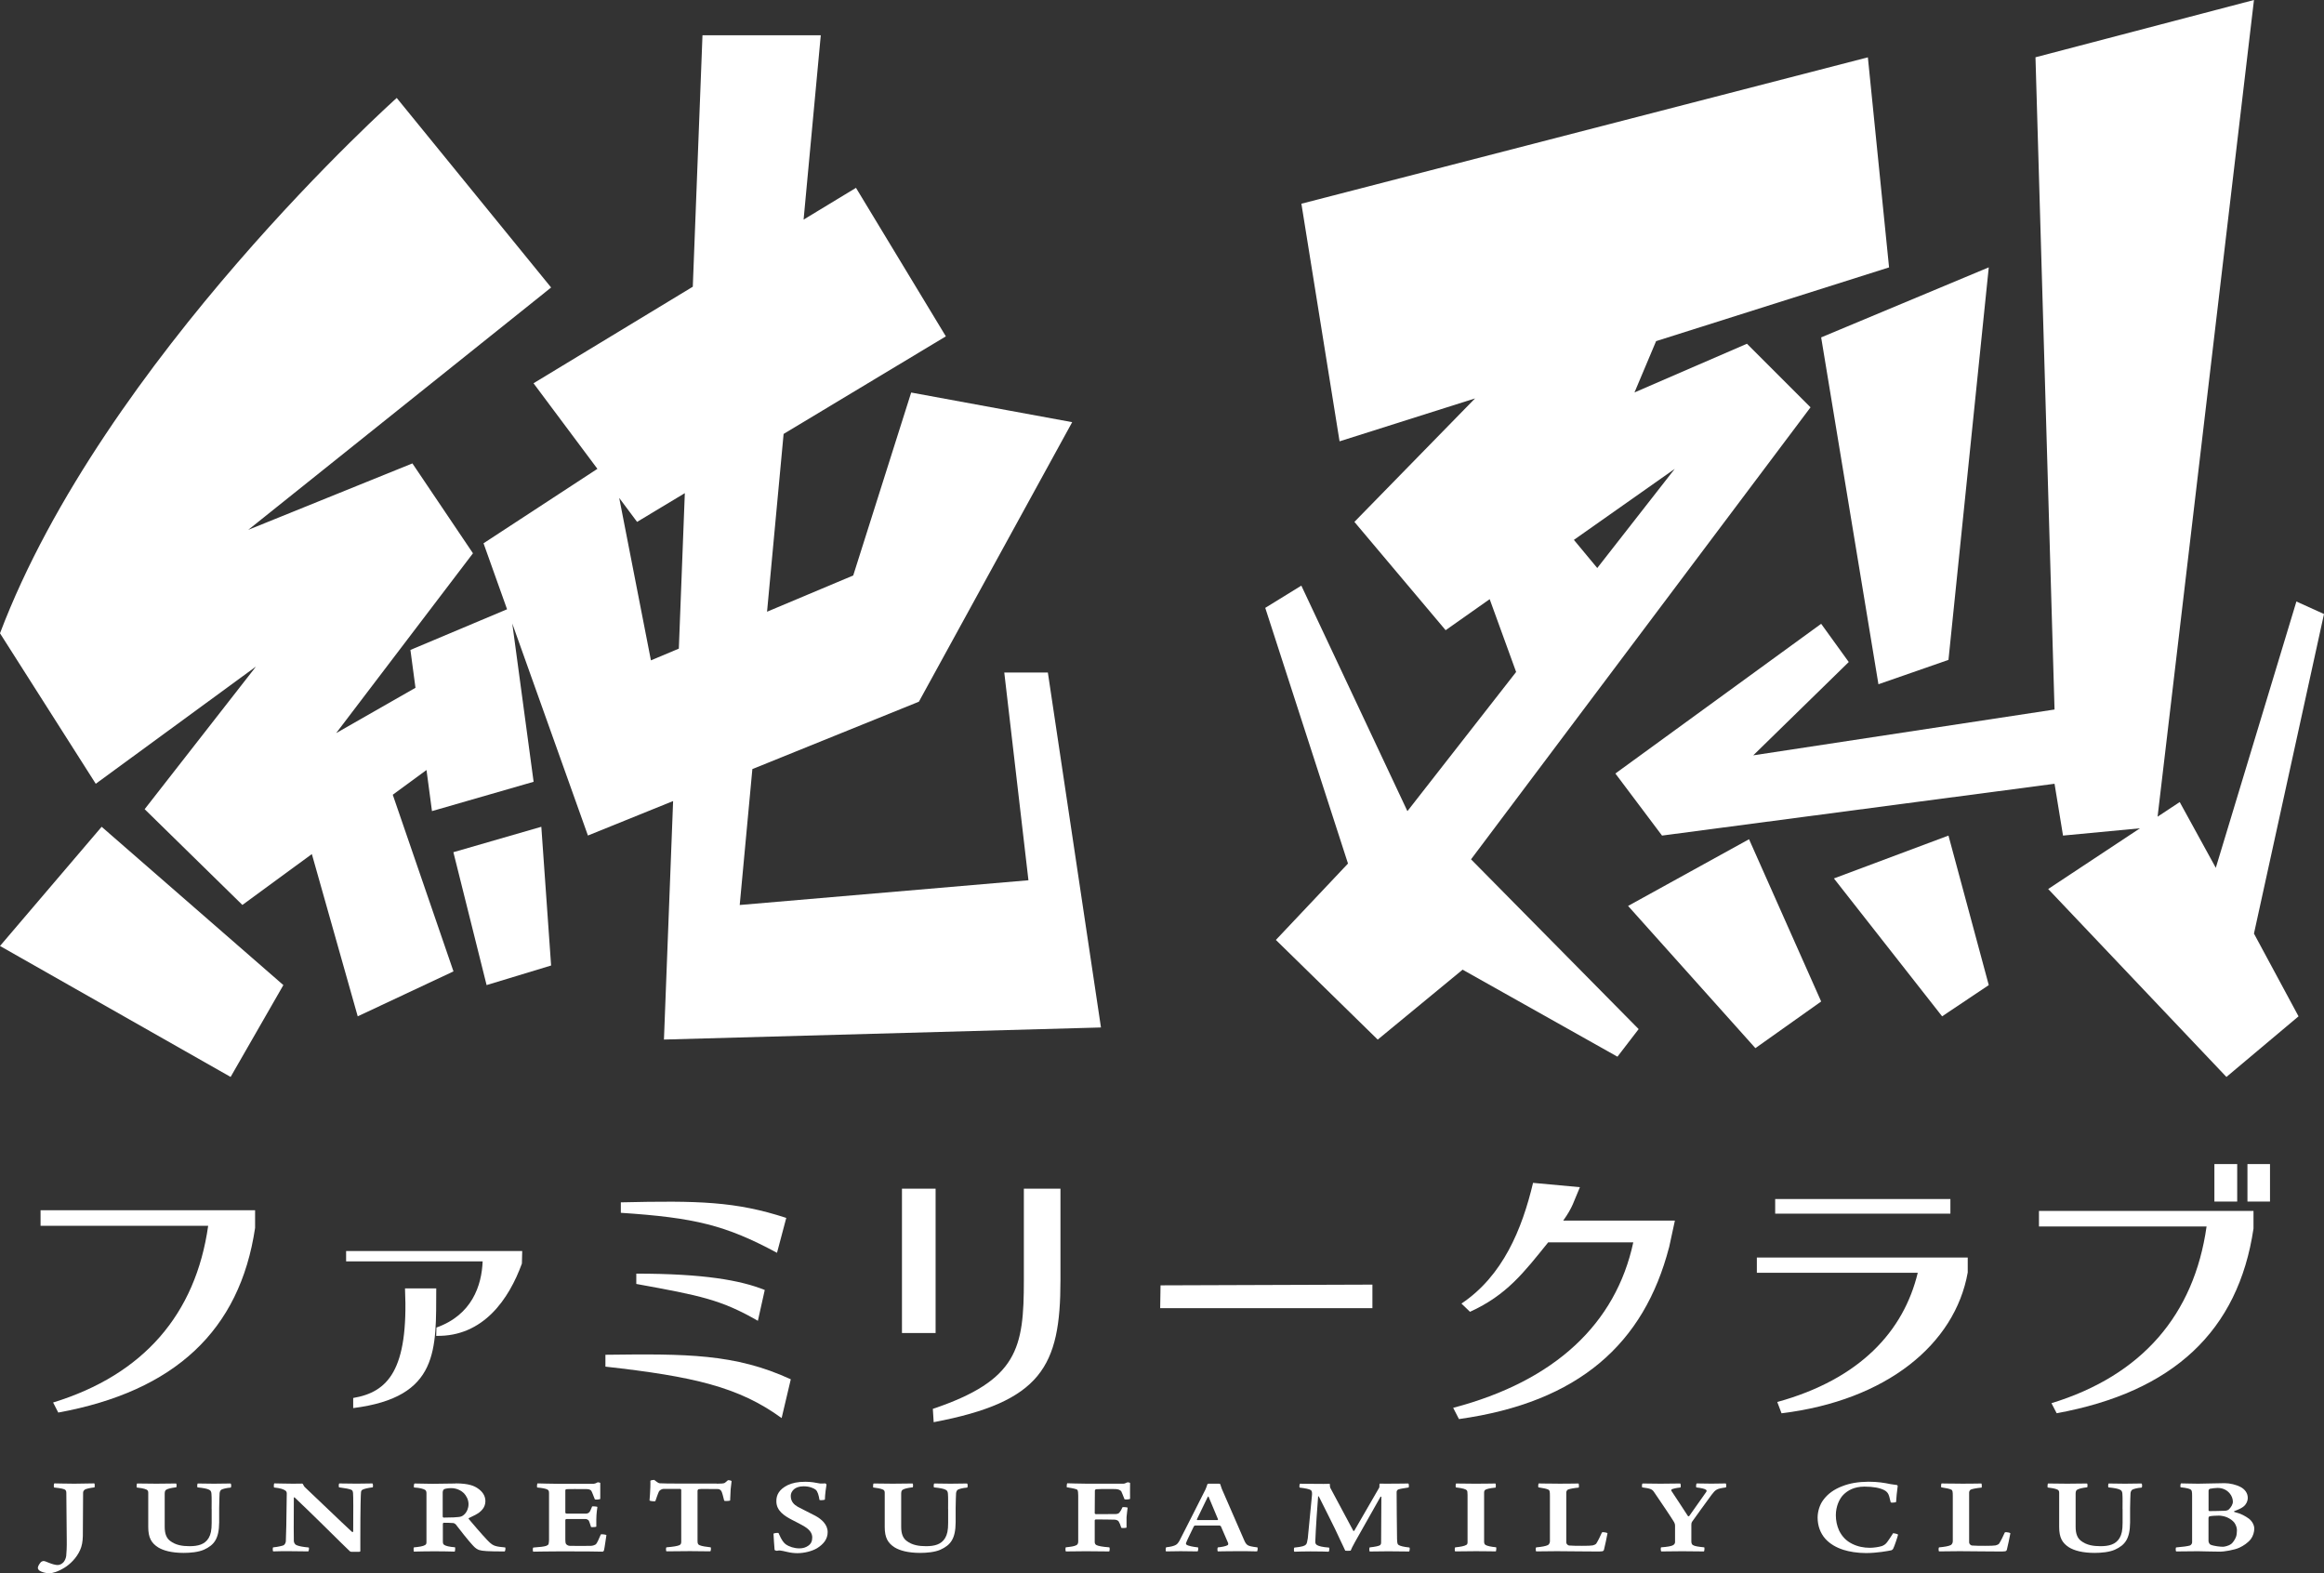 <?xml version="1.0" encoding="UTF-8"?>
<svg id="_レイヤー_2" data-name="レイヤー 2" xmlns="http://www.w3.org/2000/svg" viewBox="0 0 446.32 302.12">
  <rect x="0" y="0" width="446.32" height="302.12" fill="#333333" stroke="none"/>
  <defs>
    <style>
      .cls-1 {
        fill: #fff;
      }
    </style>
  </defs>
  <g id="_レイヤー_1-2" data-name="レイヤー 1">
    <g>
      <g>
        <path class="cls-1" d="M10.19,269.33c17.38-5.33,27.39-16.97,29.79-33.94H7.79v-2.98h41.2v3.39c-2.93,19.72-15.45,31.37-37.8,35.46l-.99-1.93Z"/>
        <path class="cls-1" d="M83.83,254.93c6.82-2.43,8.68-8.07,8.86-12.7h-26.22v-1.99h33.82l-.06,2.4c-2.46,6.78-7.38,14.08-16.46,13.89l.05-1.6ZM67.83,268.46c6.64-1.13,10.66-5.29,9.95-21.04h6c-.06,11.7.67,20.89-15.95,22.98v-1.94Z"/>
        <path class="cls-1" d="M150.11,272.32c-8.23-6-17.02-8-33.84-9.88v-2.28c15.45-.19,24.86-.24,35.6,4.71l-1.76,7.45ZM149.22,240.58c-9.86-5.3-15.75-6.74-29.99-7.68v-2.01c14.95-.34,22.03-.19,31.77,2.99l-1.78,6.71ZM145.55,253.64c-7.06-4.06-11.02-4.84-23.35-7.08v-1.98c12.93,0,20.07,1.28,24.67,3.14l-1.32,5.92Z"/>
        <path class="cls-1" d="M173.22,255.99v-27.72h6.46v27.72h-6.46ZM179.15,270.55c16.35-5.5,17.48-11.68,17.48-24.67v-17.61h7.03v17.61c0,16.56-3.69,23.31-24.35,27.23l-.16-2.56Z"/>
        <path class="cls-1" d="M222.81,251.21l.07-4.38,40.69-.14v4.52h-40.76Z"/>
        <path class="cls-1" d="M320.53,239.57c-4.8,18.43-17.28,29.72-40.34,32.94l-1.11-2.16c19.6-5.15,31.25-16.21,34.59-31.78h-16.34c-4.68,5.79-7.94,10.12-15.02,13.34l-1.64-1.58c7.96-5.33,11.64-14.29,13.75-23.18l9,.83c-1.23,2.81-1.33,3.79-3.21,6.42h21.45s-1.12,5.17-1.12,5.17Z"/>
        <path class="cls-1" d="M377.9,244.36c-2.46,13.81-15.62,24.58-35.76,27.04l-.82-2.17c15.92-4.39,24.29-13.63,26.98-24.81h-30.9v-2.93h40.5v2.87ZM340.92,233.06v-2.81h33.65v2.81h-33.65Z"/>
        <path class="cls-1" d="M393.98,269.46c17.38-5.33,27.39-16.97,29.79-33.94h-32.19v-2.98h41.2v3.39c-2.93,19.72-15.45,31.37-37.8,35.46l-1-1.93Z"/>
      </g>
      <g>
        <path class="cls-1" d="M12.56,286.11c-.26-.19-.78-.31-2.18-.46-.08-.1-.05-.73.05-.79.26,0,2.55.06,3.87.06,1.09,0,3.12-.04,3.82-.06.1.06.08.71.03.77-.81.1-1.64.25-1.9.46-.18.15-.29.33-.29.56l-.05,8.34c-.03,1.06-.18,1.91-.52,2.66-.7,1.58-1.98,2.77-2.99,3.39-1.3.81-2.37,1.08-2.89,1.08-.78,0-1.53-.23-1.98-.54-.16-.15-.26-.35-.26-.52,0-.29.34-.83.62-1.12.1-.08.36-.17.44-.17.26,0,.52.12,1.04.33.62.25,1.27.44,1.69.44.44,0,.86-.23,1.17-.58.23-.29.44-.75.49-1.19.05-.5.13-1.66.1-3.22l-.08-8.82c0-.31-.05-.5-.21-.62Z"/>
        <path class="cls-1" d="M40.64,289.77c0-.87.03-2.18-.03-2.91-.03-.44-.16-.65-.47-.79-.36-.19-1.07-.33-2.21-.44-.1-.08-.05-.73.05-.75.47,0,2.13.04,3.12.04.94,0,2.83-.04,3.17-.04.16.04.18.71.03.79-.83.06-1.51.25-1.77.39-.18.1-.34.38-.36.71,0,.35-.08,1.37-.08,2.85v2.75c-.03,3.12-.96,4.33-2.91,5.22-1.07.48-2.65.62-3.9.62-2.34,0-3.93-.46-4.91-1.06-1.3-.83-1.9-1.87-1.9-3.91v-6.59c0-.27-.08-.48-.34-.6-.44-.21-1.25-.33-1.87-.4-.05-.08-.03-.73.08-.77.23,0,3.07.04,3.67.04.73,0,3.61-.04,3.82-.04.1.06.1.62.03.73-1.01.12-1.61.27-1.92.46-.18.1-.31.29-.31.75v6.38c0,1.41.39,2.21,1.04,2.7,1.07.83,2.39,1.02,3.72,1.02,1.61,0,2.94-.31,3.69-1.58.39-.67.57-1.46.57-2.89v-2.68Z"/>
        <path class="cls-1" d="M58.03,284.9c.05,0,.13.06.16.12.13.27.21.42.31.52,1.85,1.73,7.18,6.88,9.1,8.63.05.06.21,0,.23-.02.03-3.81.03-6.88-.03-7.45-.03-.23-.08-.5-.31-.6-.39-.17-1.07-.31-2.37-.48-.1-.06-.08-.75.05-.75.39,0,2,.04,3.35.04.96,0,2.81-.04,2.99-.04.13,0,.18.71.05.75-.99.12-1.59.29-1.87.42-.21.08-.34.25-.36.52-.05.31-.13,3.18-.13,8.61v2.68c0,.08-.1.15-.21.15h-1.48c-.13,0-.26-.04-.34-.12-.1-.1-1.12-1.08-1.82-1.77-1.33-1.31-5.75-5.7-8.79-8.57-.05-.02-.13.04-.13.06-.03,4.89-.03,7.84,0,8.36.03.31.21.62.49.75.42.19,1.14.35,2.37.46.1.06.03.73-.1.75-.49-.02-3.41-.04-3.64-.04-1.22,0-2.11,0-3.07.04-.13,0-.13-.73-.03-.77.99-.1,1.79-.31,2-.4.18-.1.39-.37.44-.73.05-.92.13-3.93.18-9.23,0-.15-.05-.4-.23-.52-.44-.31-.94-.48-2.21-.62-.08-.08-.05-.75.05-.79.29,0,2.52.06,3.59.06.52,0,1.64-.02,1.74-.02Z"/>
        <path class="cls-1" d="M87.47,284.86c2.6,0,3.67.52,4.29.96.83.56,1.46,1.37,1.46,2.45,0,1.25-.86,1.91-1.25,2.23-.34.25-1.33.75-1.92,1.02-.05.02-.08.12-.05.15.6.73,2.55,3,3.54,4.04.81.87,1.2,1.04,1.59,1.16.44.15,1.04.21,1.9.29.08.1.03.67-.1.77-3.25,0-4.29-.08-4.89-.27-.34-.12-.73-.31-1.3-.96-.86-.94-2.34-2.81-3.22-3.97-.05-.06-.26-.21-.44-.25-.23-.04-1.46-.06-1.85-.06-.08,0-.18.1-.18.17v3.35c0,.44.05.58.26.73.31.21.99.38,2.08.46.05.08.03.77-.08.83-.7-.02-2.47-.06-3.85-.06s-3.35.04-3.98.06c-.05-.1-.08-.75,0-.81,1.01-.1,1.77-.21,2.13-.44.21-.1.29-.27.29-.56v-9.4c0-.23-.05-.52-.26-.64-.34-.21-1.01-.4-2.11-.46-.1-.06-.05-.71.08-.77.55.02,2.47.04,3.41.06.81,0,3.28-.06,4.47-.06ZM85.33,285.96c-.18.06-.31.37-.31.62v4.66c0,.08.1.19.18.19,1.07,0,2.96-.04,3.35-.21.26-.08.57-.31.83-.62.26-.31.6-.94.6-1.75,0-.89-.44-1.62-.88-2.1-.44-.44-1.33-.98-2.44-.98-.62,0-1.09.1-1.33.19Z"/>
        <path class="cls-1" d="M114.06,284.92c.21,0,.52-.15.73-.27.08,0,.47.06.49.12v3.08c-.08.1-.94.17-1.04.08-.18-.42-.52-1.39-.68-1.64-.08-.15-.42-.33-.81-.33-1.01,0-3.8-.04-4,.02-.05.02-.18.1-.18.17v4.35c0,.06.16.17.26.17h3.72c.21,0,.49-.12.65-.29.18-.23.42-.87.52-1.1.13-.04.94.02,1.01.1-.03.1-.21,1.41-.21,2.41v1.37c-.05.1-.91.12-1.01.08-.21-.64-.34-1.12-.49-1.31-.1-.1-.36-.23-.57-.23h-3.67c-.08,0-.21.1-.21.15v3.79c0,.27.03.67.1.79.08.19.44.42.73.42.94.02,3.35.04,4.11,0,.36,0,.78-.19.94-.31.23-.25.57-1,.94-1.89.13-.06.99.02,1.07.15-.13.71-.34,2.52-.49,3-.03.06-.21.17-.23.17-.05,0-1.09-.02-2.5-.04l-5.36-.02c-2.29,0-5.1.06-5.46.06-.13-.04-.13-.73,0-.79,1.22-.08,2.13-.19,2.5-.33.16-.08.36-.19.42-.31.05-.15.1-.62.1-.81v-9.01c0-.39-.08-.54-.29-.67-.34-.19-1.01-.31-1.98-.4-.08-.06-.05-.75.08-.79.13,0,2.76.08,4.08.08h6.73Z"/>
        <path class="cls-1" d="M137.65,284.92c.83,0,1.35-.04,1.53-.15.16-.1.39-.33.62-.52.16-.02.6.04.7.17-.05.44-.13,1.19-.18,1.6-.03.46-.1,1.75-.1,2.12-.05.1-1.07.15-1.14.04-.18-.77-.39-1.54-.52-1.79-.1-.21-.39-.44-.62-.44-.65-.02-1.66-.02-2.76-.02-.31,0-.81,0-.99.04-.1.02-.23.17-.23.31v9.69c0,.52.16.67.42.77.44.19,1.2.29,2.11.4.08.06.05.73-.08.77-.47,0-3.22-.04-3.9-.04-1.07,0-3.87.04-4.52.04-.1-.02-.13-.71,0-.77,1.43-.12,2.11-.25,2.5-.42.23-.12.31-.27.34-.56v-10.05c0-.1-.13-.19-.21-.19h-3.2c-.26,0-.73.23-.86.48-.16.29-.57,1.48-.7,1.87-.13.08-1.01,0-1.12-.12.03-.39.16-2.02.16-2.6,0-.39.03-.98,0-1.19.05-.1.6-.19.75-.17.08.06.29.25.55.42.16.12.34.21.47.23.23.04,2.13.06,5.59.06h5.41Z"/>
        <path class="cls-1" d="M157.46,284.88c.21.02.88,0,1.04-.02.05,0,.23.17.23.23-.08.4-.29,1.91-.31,2.87-.08.12-.91.17-1.04.08-.13-.83-.34-1.66-.75-1.98-.39-.29-1.17-.64-2.31-.64-.86,0-1.48.25-1.85.58-.29.27-.65.71-.6,1.42.05.96.62,1.52,1.33,1.93.94.52,2.21,1.1,3.38,1.73,1.22.67,2.37,1.68,2.37,3.14,0,1.33-.78,2.31-2.05,3.1-.96.56-2.42.94-3.77.94-.6,0-1.3-.08-1.92-.23-.47-.12-1.27-.29-1.46-.29-.1,0-.36.02-.52.06-.13.02-.44-.08-.47-.17-.08-.83-.18-2.47-.21-3.12.13-.1.83-.19.96-.12.65,1.52,1.04,1.89,1.38,2.16.68.48,1.64.79,2.65.79.68,0,1.22-.19,1.64-.48.55-.35.81-.87.81-1.62,0-.89-.6-1.54-1.43-2.06-.55-.35-1.72-.94-2.44-1.31-1.48-.77-3.02-1.75-3.02-3.56-.03-1.23.55-2.31,2.18-3.12.91-.42,1.92-.64,3.41-.64,1.07,0,1.98.17,2.78.33Z"/>
        <path class="cls-1" d="M182.08,289.77c0-.87.03-2.18-.03-2.91-.03-.44-.16-.65-.47-.79-.36-.19-1.07-.33-2.21-.44-.1-.08-.05-.73.05-.75.47,0,2.13.04,3.12.04.94,0,2.83-.04,3.17-.04.16.04.18.71.03.79-.83.06-1.51.25-1.77.39-.18.1-.34.38-.36.71,0,.35-.08,1.37-.08,2.85v2.75c-.03,3.12-.96,4.33-2.91,5.22-1.07.48-2.65.62-3.9.62-2.34,0-3.93-.46-4.91-1.06-1.3-.83-1.9-1.87-1.9-3.91v-6.59c0-.27-.08-.48-.34-.6-.44-.21-1.25-.33-1.87-.4-.05-.08-.03-.73.08-.77.23,0,3.07.04,3.67.04.73,0,3.61-.04,3.82-.04.1.06.1.62.03.73-1.01.12-1.61.27-1.92.46-.18.1-.31.29-.31.75v6.38c0,1.41.39,2.21,1.04,2.7,1.07.83,2.39,1.02,3.72,1.02,1.61,0,2.94-.31,3.69-1.58.39-.67.57-1.46.57-2.89v-2.68Z"/>
        <path class="cls-1" d="M215.7,284.92c.21,0,.42-.06.78-.25.13-.04.49.02.55.12,0,.92-.03,2.64,0,3.02-.08.15-.96.17-1.07.1-.21-.5-.47-1.25-.62-1.52-.1-.15-.42-.33-.62-.37-.23-.06-.42-.08-1.2-.08-1.46,0-2.81,0-3.02.04-.1.02-.23.17-.23.25l-.03,4.39s.13.15.21.15c.78,0,2.91,0,3.82-.02.29-.02.55-.08.7-.27.23-.27.42-.6.6-1.04.1-.06.94,0,.99.1-.03.23-.18,1.37-.21,1.83v1.98c-.05.08-.91.12-1.01.04-.16-.56-.34-.96-.52-1.25-.13-.15-.39-.29-.73-.31-.73-.04-2.78-.04-3.67-.04-.05,0-.18.08-.18.17v4.18c0,.25.13.46.31.56.31.17,1.14.35,2.5.44.1.08.08.77-.05.79-.26,0-3.15-.04-4.47-.04s-3.54.04-3.82.04c-.13-.1-.1-.71-.03-.79,1.07-.12,1.61-.19,2.05-.42.23-.12.34-.37.34-.71v-8.78c0-.37-.03-1-.16-1.12-.23-.21-.96-.31-2.03-.5-.05-.06,0-.71.08-.77.16,0,2.5.08,3.8.08h6.94Z"/>
        <path class="cls-1" d="M234.13,284.92c.1,0,.18.04.21.08.03.1.23.73.29.87l4.32,9.92c.23.54.42.77.68.94.29.17.7.27,1.85.42.1.06.05.73-.08.77-.55-.04-2.78-.04-4.08-.04-1.72,0-3.07.04-3.43.04-.13-.06-.1-.71,0-.77.68-.06,1.53-.21,1.9-.44.1-.08.1-.29.08-.37-.16-.4-1.07-2.45-1.4-3.24-.03-.04-.16-.15-.26-.15h-4.71c-.08,0-.18.1-.23.17-.23.5-1.25,2.54-1.48,3.14-.05.15-.03.29.08.37.29.23,1.25.42,2.21.52.08.08.03.71-.08.77-.34,0-2.11-.04-3.28-.04s-2.52.04-2.78.04c-.13-.06-.08-.73.03-.79.91-.1,1.48-.25,1.85-.46.23-.15.39-.27.7-.81.65-1.23,4.63-9.13,4.99-9.84.08-.19.31-.75.36-.98.03-.06.13-.12.21-.12h2.08ZM233.92,291.76c-.29-.71-1.77-4.24-1.82-4.35-.03-.04-.1-.04-.13,0-.6,1.21-1.43,2.91-2.11,4.35-.03.04.03.15.13.15h3.8c.08,0,.13-.08.13-.15Z"/>
        <path class="cls-1" d="M255.27,284.9c.08,0,.16.15.13.21,0,.31.03.52.08.6l4.42,8.26c.05.04.13.02.18,0l4.81-8.32c.03-.08.03-.29.03-.56,0-.04.05-.19.1-.19.21,0,.73.02,1.12.02,2.18,0,3.82-.04,4.32-.04.13.02.16.71.05.77-.96.15-1.64.25-1.98.38-.18.08-.31.29-.31.46,0,.87.05,8.22.08,9.03.03.87.08,1.04.34,1.19.31.19.99.35,2.03.46.13.04.05.73-.05.77-.39-.02-2.26-.04-4-.04-1.07,0-2.89.02-3.56.04-.1-.02-.13-.75,0-.79,1.12-.12,1.69-.27,1.92-.39.21-.12.26-.35.26-.54,0-1.48.05-7.84.05-8.8-.03-.02-.13-.02-.16,0l-4.86,8.61c-.47.83-.81,1.54-.88,1.75-.16.04-.94.04-1.04,0-.08-.23-.57-1.19-.96-2.04-.96-2.2-3.67-7.42-4.03-8.21-.03-.02-.18-.27-.21-.25-.13,1.44-.47,6.43-.55,8.76-.03.31.13.56.34.67.31.19,1.01.39,2.31.48.1.08.05.75-.1.79-.52-.02-1.56-.06-3.48-.06-1.33,0-2.29.04-3.09.06-.13-.06-.1-.75,0-.79,1.61-.17,1.98-.33,2.24-.6.16-.19.23-.48.34-1.19.26-2.89.55-5.45.81-8.36.03-.54-.05-.75-.23-.89-.31-.21-1.07-.35-2.13-.48-.13-.08-.05-.71.08-.75.68,0,1.92.04,4.5.04l1.12-.02Z"/>
        <path class="cls-1" d="M287.2,284.88c.08.04.1.71.03.79-1.2.12-1.74.27-2,.44-.16.12-.21.31-.21.56v9.36c0,.33.08.52.26.64.31.21,1.09.37,2.05.46.08.08,0,.73-.05.79-.49,0-2.11-.04-3.85-.04s-3.48.04-3.98.04c-.1-.1-.08-.69,0-.77,1.09-.12,1.79-.25,2.16-.48.18-.1.23-.27.23-.54v-9.07c0-.46-.03-.77-.16-.89-.23-.21-.7-.37-2.08-.54-.08-.08-.05-.73.05-.75.44,0,2.13.04,3.72.04,1.79,0,3.3-.04,3.82-.04Z"/>
        <path class="cls-1" d="M299.16,284.92c1.85,0,3.8-.04,4-.04.08.1.1.71.03.79-.91.08-1.69.23-2.05.37-.18.06-.34.37-.34.54v9.65c.03.31.34.54.55.56.7.06,1.61.06,2.5.06,1.07,0,1.69-.02,2.03-.08.26-.06.55-.19.68-.35.29-.44.86-1.58,1.09-2.14.08-.04.16-.06.21-.06.18,0,.78.1.86.21-.18.92-.44,2.27-.68,3.18-.05.19-.21.27-.34.29-.31.04-.57.04-1.09.04-1.61.02-4.76-.06-7.62-.06-1.17,0-3.61.04-3.98.04-.1-.08-.1-.71,0-.77,1.07-.1,1.82-.23,2.26-.44.21-.1.39-.44.39-.71v-8.76c0-.69-.03-1.04-.26-1.16-.31-.19-1.04-.31-1.95-.46-.08-.1-.03-.67.05-.75.47,0,1.74.04,3.67.04Z"/>
        <path class="cls-1" d="M324.82,295.99c0,.31.08.58.29.71.34.23,1.09.33,2.18.44.1.06.03.77-.05.79-.29,0-2.52-.04-4.19-.04s-3.67.04-3.98.04c-.16-.04-.16-.73-.05-.79,1.17-.08,2-.23,2.31-.42.23-.15.36-.37.36-.56v-3.18c0-.27-.08-.48-.18-.67-.34-.6-2.39-3.66-3.82-5.74-.36-.54-.6-.73-2.31-.94-.08-.12-.05-.73.08-.75.31,0,2.18.04,3.41.04.83,0,3.12-.04,3.8-.04.13.04.16.69.05.77-.81.08-1.38.23-1.59.31-.16.08-.21.21-.13.35.57.89,2.34,3.51,3.17,4.83.08.06.18.06.23,0,.78-1.1,2.44-3.45,3.28-4.64.1-.17.1-.31-.03-.4-.23-.19-.86-.35-1.87-.46-.1-.08-.05-.73.08-.77.39,0,2.24.04,2.81.04,1.04,0,2.37-.04,2.76-.04.1.04.13.67.03.77-1.77.23-1.98.4-2.76,1.42-.99,1.37-3.3,4.51-3.72,5.14-.16.25-.16.44-.16.64v3.14Z"/>
        <path class="cls-1" d="M363.07,285c.18.04.96.15,1.2.17.08,0,.18.12.18.21-.1.6-.31,2.64-.31,3.06-.05.06-.47.12-.75.12-.1,0-.26-.02-.29-.08-.18-.85-.36-1.48-.55-1.73-.13-.19-.34-.42-.7-.6-.81-.42-2.08-.67-3.82-.67-1.98.02-3.17.73-4.03,1.58-.75.77-1.43,2.22-1.43,3.91,0,1.02.21,2.02.62,2.93.55,1.12,1.33,1.98,2.5,2.56,1.07.54,2.24.77,3.41.77.73,0,1.77-.15,2.37-.35.26-.1.55-.29.65-.4.39-.33,1.14-1.6,1.46-2.06.16,0,.86.15.94.29-.13.54-.7,2.25-.94,2.7-.08.15-.26.29-.42.31-.55.12-2.7.52-4.81.52-1.64,0-3.22-.27-4.32-.62-1.38-.44-2.57-1.12-3.48-2.12-.94-1.06-1.48-2.47-1.48-4.08,0-1.21.44-2.5,1.04-3.31.88-1.25,2.18-2.14,3.72-2.72,1.43-.56,3.02-.83,4.99-.85,1.82,0,3.04.21,4.26.46Z"/>
        <path class="cls-1" d="M376.53,284.92c1.85,0,3.8-.04,4-.04.08.1.1.71.03.79-.91.08-1.69.23-2.05.37-.18.06-.34.37-.34.54v9.65c.03.31.34.54.55.56.7.06,1.61.06,2.5.06,1.07,0,1.69-.02,2.03-.08.26-.06.55-.19.68-.35.29-.44.86-1.58,1.09-2.14.08-.04.16-.06.21-.06.18,0,.78.1.86.21-.18.92-.44,2.27-.68,3.18-.05.19-.21.27-.34.29-.31.04-.57.04-1.09.04-1.61.02-4.76-.06-7.62-.06-1.17,0-3.61.04-3.98.04-.1-.08-.1-.71,0-.77,1.07-.1,1.82-.23,2.26-.44.21-.1.39-.44.39-.71v-8.76c0-.69-.03-1.04-.26-1.16-.31-.19-1.04-.31-1.95-.46-.08-.1-.03-.67.05-.75.47,0,1.74.04,3.67.04Z"/>
        <path class="cls-1" d="M407.63,289.77c0-.87.03-2.18-.03-2.91-.03-.44-.16-.65-.47-.79-.36-.19-1.07-.33-2.21-.44-.1-.08-.05-.73.05-.75.47,0,2.13.04,3.12.04.94,0,2.83-.04,3.17-.04.16.04.18.71.03.79-.83.06-1.51.25-1.77.39-.18.1-.34.38-.36.71,0,.35-.08,1.37-.08,2.85v2.75c-.03,3.12-.96,4.33-2.91,5.22-1.07.48-2.65.62-3.9.62-2.34,0-3.93-.46-4.91-1.06-1.3-.83-1.9-1.87-1.9-3.91v-6.59c0-.27-.08-.48-.34-.6-.44-.21-1.25-.33-1.87-.4-.05-.08-.03-.73.08-.77.23,0,3.07.04,3.67.04.73,0,3.61-.04,3.82-.04.1.06.1.62.03.73-1.01.12-1.61.27-1.92.46-.18.1-.31.29-.31.75v6.38c0,1.41.39,2.21,1.04,2.7,1.07.83,2.39,1.02,3.72,1.02,1.61,0,2.94-.31,3.69-1.58.39-.67.57-1.46.57-2.89v-2.68Z"/>
        <path class="cls-1" d="M427.23,284.82c1.07,0,2.24.31,3.02.71.91.46,1.43,1.23,1.43,2.12,0,.75-.47,1.37-.68,1.54-.49.46-1.3.77-1.92,1-.05.04-.05.12,0,.15,1.4.35,2.13.81,2.81,1.29.6.46,1.04,1.21,1.04,1.93,0,.58-.21,1.39-.65,1.98-.55.73-1.48,1.33-2.16,1.64-.99.5-3.15.79-3.67.79-2.03,0-3.22-.08-4.34-.08-.78,0-3.41.02-4.16.04-.16-.04-.13-.73-.03-.77,1.22-.1,2.31-.25,2.68-.38.21-.1.39-.37.39-.58v-8.98c0-.69-.05-1.04-.26-1.17-.23-.15-.7-.31-1.95-.44-.08-.06-.05-.73.1-.75.47,0,2.18.06,3.28.06,1.17,0,3.82-.1,5.07-.1ZM424.32,290.18c.23,0,2.24-.02,2.94-.06.23,0,.6-.1.73-.21.49-.44.83-1.04.83-1.54s-.21-1.14-.62-1.6c-.57-.69-1.4-1.04-2.34-1.04-.26,0-1.25.1-1.48.17-.05.02-.23.17-.23.35v3.79s.08.15.18.15ZM424.14,295.94c0,.21.18.6.39.69.68.29,1.92.4,2.39.4.29,0,1.12-.19,1.56-.52.29-.21.73-.81.94-1.37.13-.31.18-.92.18-1.29,0-.5-.21-1.02-.47-1.41-.36-.48-.88-.81-1.43-1.06-.52-.23-1.22-.33-1.56-.33-.55,0-1.48.04-1.82.15-.1.02-.18.19-.18.29v4.47Z"/>
      </g>
      <rect class="cls-1" x="425.27" y="223.54" width="4.38" height="7.2"/>
      <rect class="cls-1" x="431.62" y="223.54" width="4.33" height="7.2"/>
      <g>
        <polygon class="cls-1" points="0 181.66 44.29 206.81 54.42 189.17 19.52 158.77 0 181.66"/>
        <polygon class="cls-1" points="87.07 163.65 93.45 189.17 105.84 185.41 103.96 158.77 87.07 163.65"/>
        <path class="cls-1" d="M192.87,129.16l4.64,39.88-55.45,4.75,2.43-26.1,31.98-12.94,29.44-53.68-30.92-5.69-11.13,35.13-16.55,6.96,3.18-34.14,31.16-18.74-17.26-28.52-10.06,6.1,3.3-35.4h-22.72l-1.86,48.29-30.59,18.54,12.27,16.43-21.87,14.3,4.52,12.67-18.56,7.81.97,7.27-15.23,8.7,26.27-34.53-11.63-17.26-31.53,12.76,58.17-46.54-29.65-36.4S19.89,69.07,0,121.61l18.39,28.9,30.78-22.52-21.39,27.4,18.77,18.39,13.34-9.77,8.81,31.16,18.39-8.63-11.66-33.92,6.48-4.75,1.05,7.89,19.52-5.63-4.1-30.4,14.53,40.72,16.36-6.62-1.76,45.8,83.93-2.32-10.2-68.16h-8.35ZM125.01,126.81l-6.09-31.19,3.43,4.6,9.17-5.52-1.15,29.86-5.36,2.25Z"/>
        <path class="cls-1" d="M347.72,78.23l-12.22-12.22-21.6,9.35,4.15-9.85,44.74-14.16-4.07-40.34-108.79,28.11,7.33,45.63,26.02-8.24-23.17,23.71,17.52,20.8,8.46-5.96,5.08,13.98-20.88,26.73-20.37-43.31-6.93,4.27,15.89,49.1-13.85,14.67,19.56,19.14,16.3-13.43,29.74,16.71,4.07-5.3-32.19-32.6,65.19-86.79ZM302.27,103.67l19.36-13.63-14.88,19.04-4.49-5.41Z"/>
        <polygon class="cls-1" points="360.75 131.4 374.2 126.72 381.94 51.34 349.75 64.79 360.75 131.4"/>
        <polygon class="cls-1" points="446.32 117.91 441.02 115.51 425.54 166.65 418.61 154.02 414.36 156.83 432.87 0 390.91 11 394.57 136.25 336.71 145.05 355.05 127.13 349.75 119.79 310.23 148.54 319.19 160.46 394.57 150.51 396.2 160.46 410.98 159.06 393.35 170.72 427.58 206.81 441.43 195.17 432.87 179.28 446.32 117.91"/>
        <polygon class="cls-1" points="352.2 168.69 372.98 195.17 381.94 189.17 374.2 160.46 352.2 168.69"/>
        <polygon class="cls-1" points="312.67 173.97 337.12 201.28 349.75 192.32 335.9 161.16 312.67 173.97"/>
      </g>
    </g>
  </g>
</svg>